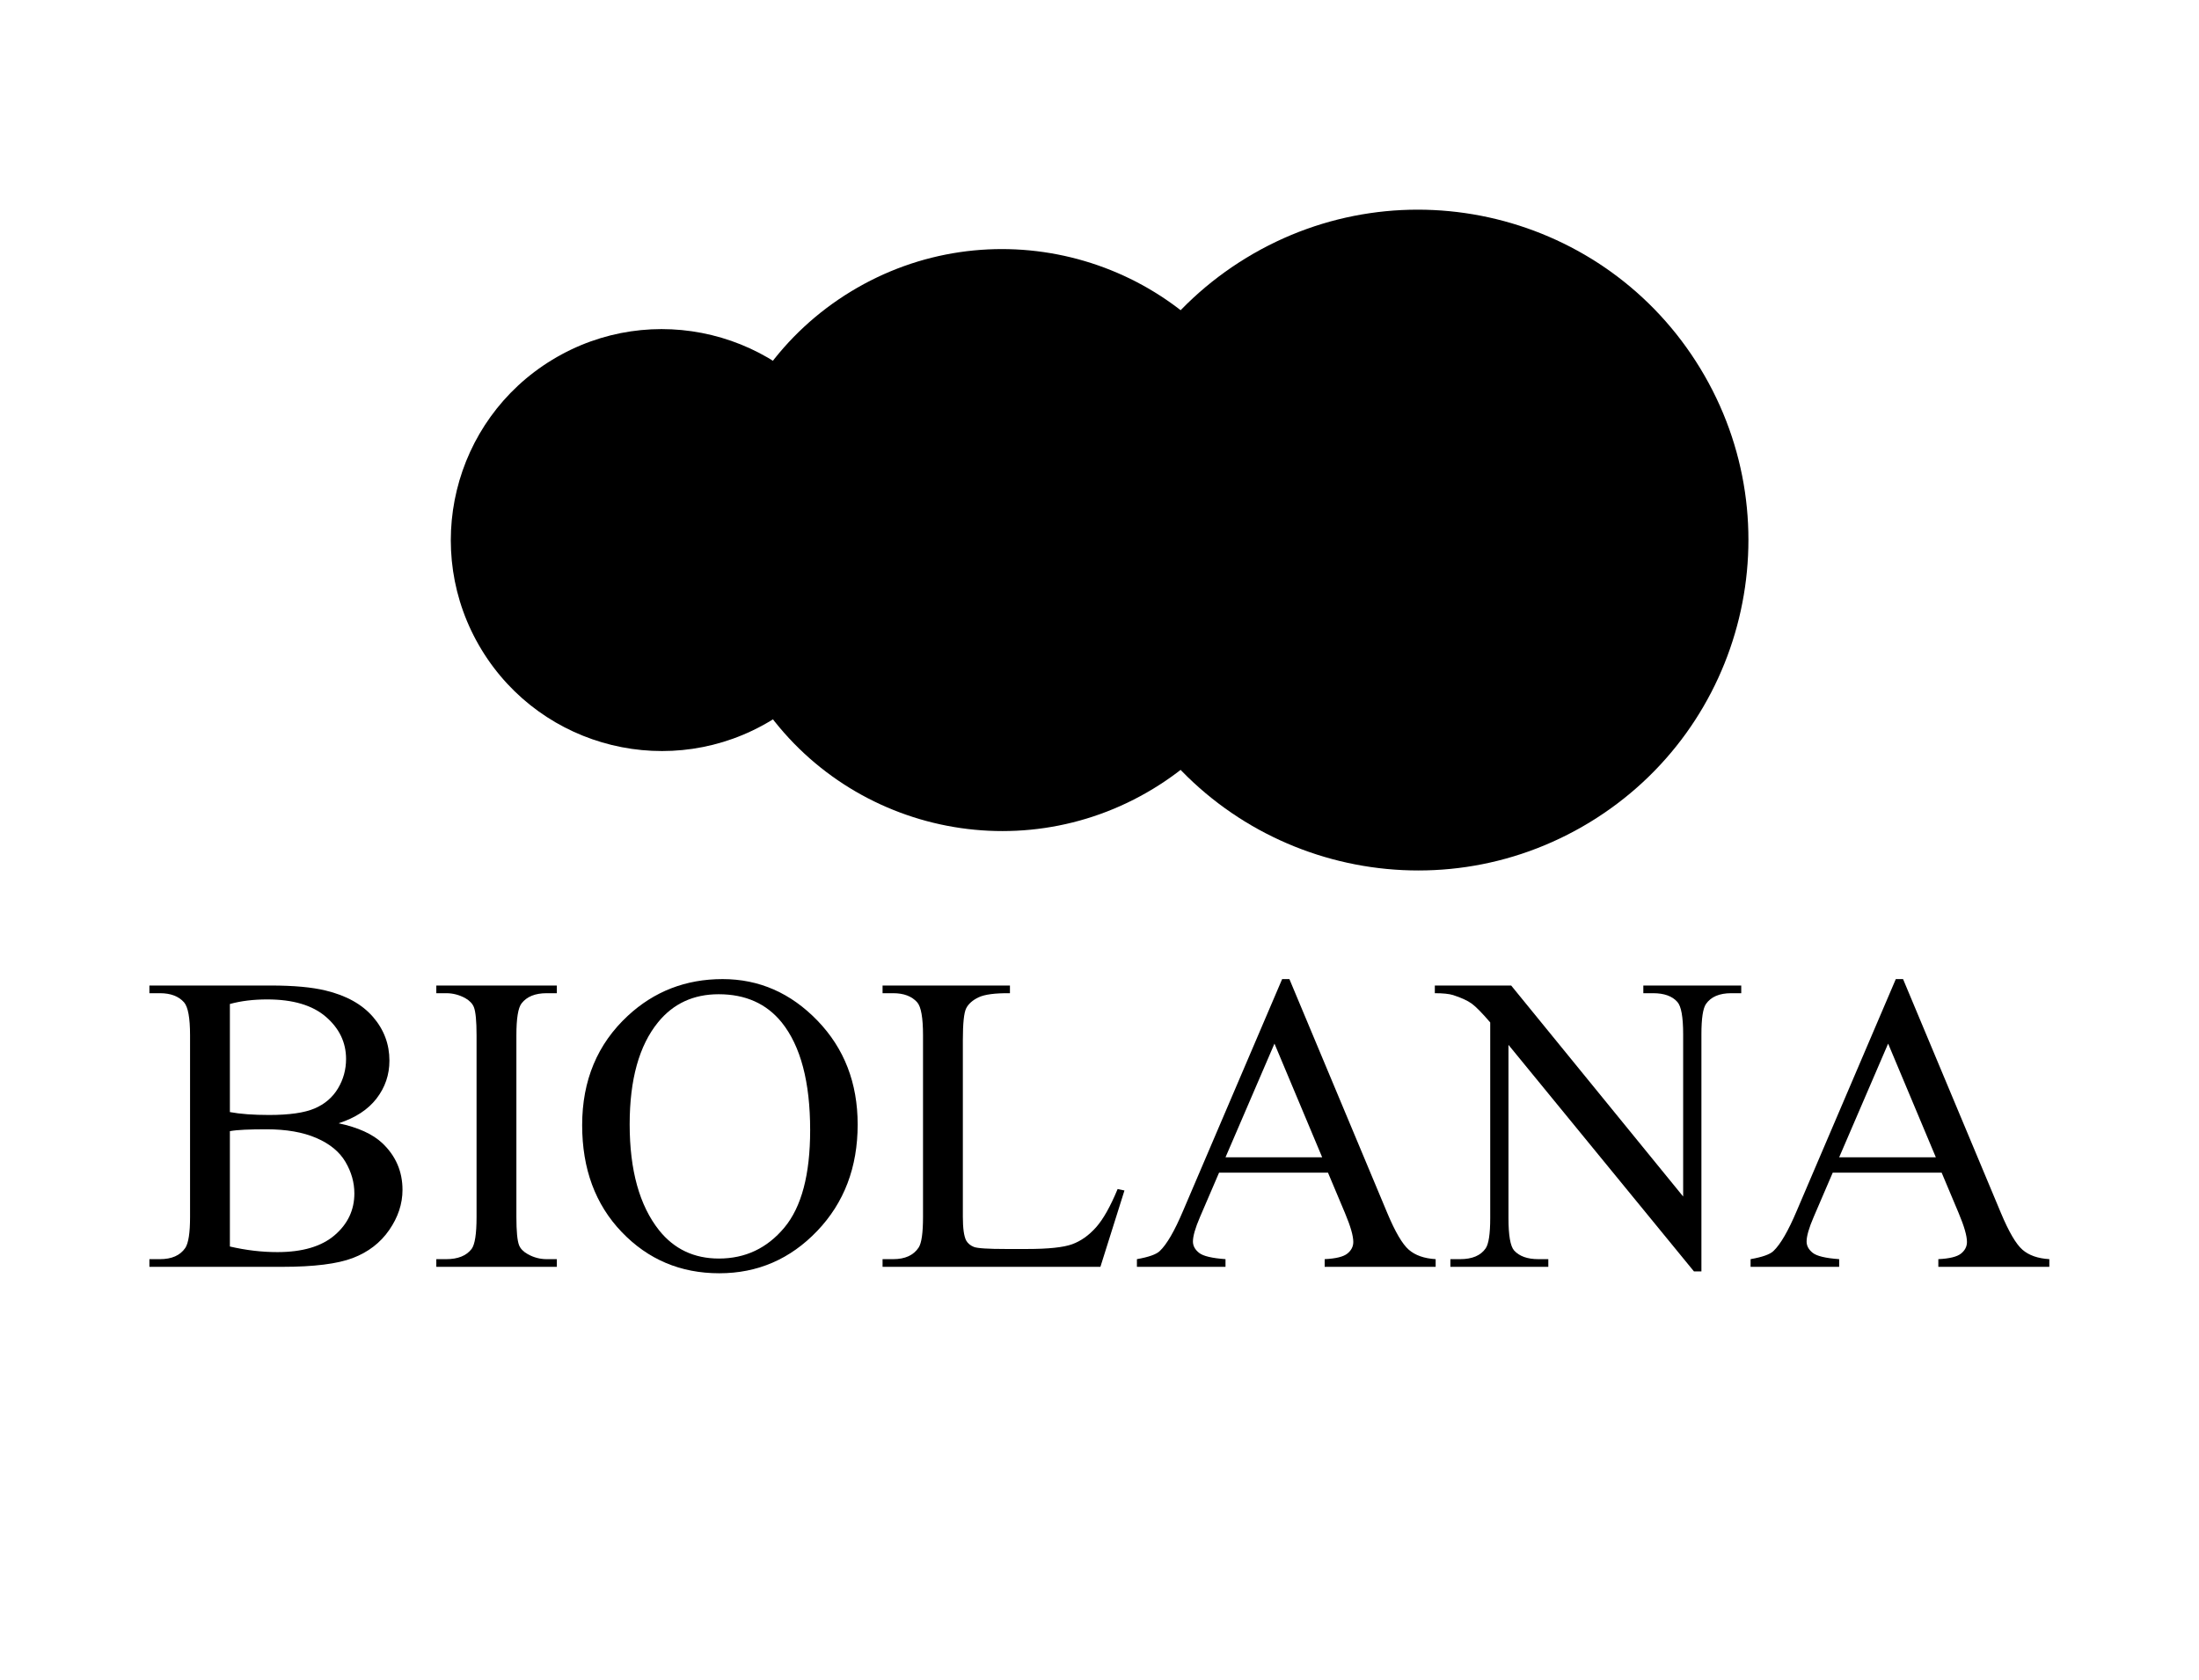 <?xml version="1.0" encoding="UTF-8"?> <svg xmlns="http://www.w3.org/2000/svg" viewBox="0 0 839.00 641.00" data-guides="{&quot;vertical&quot;:[],&quot;horizontal&quot;:[]}"><defs><linearGradient id="tSvgGradient15092d52720" x1="169.639" x2="641.509" y1="206.063" y2="206.063" color="rgb(51, 51, 51)" gradientUnits="userSpaceOnUse"><stop offset="0" stop-color="hsl(98.964,57.07%,40.2%)" stop-opacity="1" transform="translate(-5580.5, -4679.5)"></stop><stop offset="1" stop-color="hsl(64.296,100%,41.18%)" stop-opacity="1" transform="translate(-5580.5, -4679.5)"></stop></linearGradient><linearGradient id="tSvgGradient1916d647794" x1="190.803" x2="662.673" y1="206.063" y2="206.063" color="rgb(51, 51, 51)" gradientUnits="userSpaceOnUse"><stop offset="0" stop-color="hsl(98.964,57.07%,40.2%)" stop-opacity="1" transform="translate(-5580.5, -4679.5)"></stop><stop offset="1" stop-color="hsl(64.296,100%,41.18%)" stop-opacity="1" transform="translate(-5580.5, -4679.5)"></stop></linearGradient><linearGradient id="tSvgGradient288d406934" x1="169.639" x2="641.509" y1="206.063" y2="206.063" color="rgb(51, 51, 51)" gradientUnits="userSpaceOnUse"><stop offset="0" stop-color="hsl(98.964,57.07%,40.2%)" stop-opacity="1" transform="translate(-5580.5, -4679.5)"></stop><stop offset="1" stop-color="hsl(64.296,100%,41.18%)" stop-opacity="1" transform="translate(-5580.5, -4679.5)"></stop></linearGradient></defs><path fill="url(#tSvgGradient15092d52720)" stroke="none" fill-opacity="1" stroke-width="1" stroke-opacity="1" color="rgb(51, 51, 51)" id="tSvg44ac24e0cc" title="Path 1" d="M648.717 140.561C612.541 81.086 535.001 62.199 475.527 98.375C416.052 134.551 397.165 212.091 433.341 271.566C469.517 331.04 547.057 349.928 606.532 313.751C666.006 277.575 684.893 200.035 648.717 140.561Z"></path><path fill="url(#tSvgGradient1916d647794)" stroke="none" fill-opacity="1" stroke-width="1" stroke-opacity="1" color="rgb(51, 51, 51)" id="tSvg239b4e7336" title="Path 2" d="M321.262 164.236C298.162 126.259 248.648 114.198 210.671 137.299C172.693 160.399 160.633 209.912 183.733 247.89C206.834 285.867 256.347 297.928 294.325 274.828C332.302 251.727 344.362 202.214 321.262 164.236Z"></path><path fill="url(#tSvgGradient288d406934)" stroke="none" fill-opacity="1" stroke-width="1" stroke-opacity="1" color="rgb(51, 51, 51)" id="tSvg15d39340632" title="Path 3" d="M477.199 148.373C445.337 95.992 377.045 79.357 324.664 111.218C272.283 143.08 255.648 211.372 287.51 263.753C319.371 316.135 387.664 332.77 440.045 300.908C492.426 269.047 509.061 200.754 477.199 148.373Z"></path><path fill="black" stroke="none" fill-opacity="1" stroke-width="1" stroke-opacity="1" color="rgb(51, 51, 51)" id="tSvg179a0c4a277" title="Path 4" d="M129.187 428.581C136.628 430.162 142.195 432.696 145.889 436.178C151.007 441.036 153.568 446.97 153.568 453.99C153.568 459.319 151.878 464.425 148.501 469.304C145.124 474.186 140.493 477.747 134.611 479.99C128.725 482.233 119.74 483.355 107.658 483.355C90.772 483.355 73.886 483.355 57 483.355C57 482.379 57 481.402 57 480.426C58.345 480.426 59.691 480.426 61.036 480.426C65.52 480.426 68.74 479.002 70.693 476.151C71.906 474.304 72.514 470.374 72.514 464.358C72.514 441.245 72.514 418.133 72.514 395.02C72.514 388.37 71.748 384.174 70.218 382.432C68.159 380.111 65.099 378.95 61.036 378.95C59.691 378.95 58.345 378.95 57 378.95C57 377.974 57 376.997 57 376.021C72.461 376.021 87.922 376.021 103.383 376.021C112.038 376.021 118.977 376.656 124.201 377.922C132.117 379.821 138.158 383.185 142.327 388.013C146.495 392.841 148.581 398.397 148.581 404.676C148.581 410.06 146.944 414.875 143.673 419.122C140.401 423.37 135.572 426.523 129.187 428.581ZM87.71 424.307C89.663 424.676 91.893 424.954 94.399 425.138C96.905 425.323 99.663 425.413 102.671 425.413C110.375 425.413 116.167 424.582 120.046 422.919C123.924 421.26 126.893 418.714 128.95 415.283C131.009 411.852 132.038 408.107 132.038 404.044C132.038 397.762 129.478 392.405 124.36 387.974C119.24 383.542 111.773 381.326 101.959 381.326C96.681 381.326 91.932 381.906 87.71 383.067C87.71 396.814 87.71 410.56 87.71 424.307ZM87.71 475.598C93.832 477.022 99.874 477.735 105.838 477.735C115.387 477.735 122.67 475.586 127.683 471.284C132.697 466.982 135.203 461.668 135.203 455.335C135.203 451.166 134.068 447.155 131.799 443.303C129.53 439.452 125.836 436.417 120.718 434.201C115.599 431.985 109.267 430.876 101.722 430.876C98.448 430.876 95.652 430.93 93.332 431.033C91.009 431.139 89.136 431.323 87.71 431.589C87.71 446.259 87.71 460.928 87.71 475.598Z"></path><path fill="black" stroke="none" fill-opacity="1" stroke-width="1" stroke-opacity="1" color="rgb(51, 51, 51)" id="tSvg2771e72855" title="Path 5" d="M212.458 480.426C212.458 481.402 212.458 482.379 212.458 483.355C197.129 483.355 181.799 483.355 166.47 483.355C166.47 482.379 166.47 481.402 166.47 480.426C167.736 480.426 169.002 480.426 170.268 480.426C174.701 480.426 177.919 479.135 179.925 476.547C181.192 474.86 181.825 470.797 181.825 464.358C181.825 441.245 181.825 418.133 181.825 395.02C181.825 389.585 181.482 385.997 180.796 384.255C180.268 382.934 179.186 381.801 177.55 380.851C175.229 379.585 172.801 378.95 170.268 378.95C169.002 378.95 167.736 378.95 166.47 378.95C166.47 377.974 166.47 376.997 166.47 376.021C181.799 376.021 197.129 376.021 212.458 376.021C212.458 376.997 212.458 377.974 212.458 378.95C211.165 378.95 209.873 378.95 208.58 378.95C204.198 378.95 201.006 380.244 199.002 382.829C197.682 384.518 197.023 388.581 197.023 395.02C197.023 418.133 197.023 441.245 197.023 464.358C197.023 469.794 197.366 473.382 198.052 475.123C198.578 476.441 199.686 477.578 201.376 478.527C203.645 479.794 206.047 480.426 208.58 480.426C209.873 480.426 211.165 480.426 212.458 480.426Z"></path><path fill="black" stroke="none" fill-opacity="1" stroke-width="1" stroke-opacity="1" color="rgb(51, 51, 51)" id="tSvga21302fde3" title="Path 6" d="M275.702 373.569C289.634 373.569 301.704 378.859 311.915 389.44C322.126 400.02 327.231 413.225 327.231 429.056C327.231 445.362 322.087 458.896 311.797 469.661C301.506 480.425 289.052 485.809 274.436 485.809C259.659 485.809 247.245 480.559 237.194 470.057C227.141 459.558 222.115 445.97 222.115 429.292C222.115 412.248 227.919 398.342 239.529 387.578C249.606 378.24 261.665 373.569 275.702 373.569ZM274.198 379.346C264.593 379.346 256.889 382.907 251.085 390.032C243.855 398.899 240.241 411.879 240.241 428.977C240.241 446.496 243.987 459.978 251.481 469.425C257.232 476.601 264.83 480.19 274.277 480.19C284.356 480.19 292.681 476.257 299.25 468.394C305.82 460.531 309.105 448.131 309.105 431.193C309.105 412.829 305.489 399.134 298.261 390.111C292.456 382.934 284.434 379.346 274.198 379.346Z"></path><path fill="black" stroke="none" fill-opacity="1" stroke-width="1" stroke-opacity="1" color="rgb(51, 51, 51)" id="tSvg3fa02b567e" title="Path 7" d="M426.412 453.672C427.282 453.856 428.153 454.041 429.023 454.225C425.964 463.935 422.905 473.645 419.846 483.355C392.141 483.355 364.435 483.355 336.73 483.355C336.73 482.379 336.73 481.402 336.73 480.426C338.076 480.426 339.421 480.426 340.767 480.426C345.305 480.426 348.55 478.95 350.503 475.994C351.611 474.304 352.166 470.401 352.166 464.28C352.166 441.193 352.166 418.107 352.166 395.02C352.166 388.318 351.426 384.122 349.95 382.432C347.891 380.111 344.83 378.95 340.767 378.95C339.421 378.95 338.076 378.95 336.73 378.95C336.73 377.974 336.73 376.997 336.73 376.021C352.93 376.021 369.131 376.021 385.331 376.021C385.331 376.997 385.331 377.974 385.331 378.95C379.632 378.899 375.635 379.425 373.339 380.534C371.044 381.64 369.474 383.04 368.629 384.73C367.785 386.417 367.364 390.455 367.364 396.84C367.364 419.32 367.364 441.8 367.364 464.28C367.364 468.66 367.785 471.668 368.629 473.303C369.262 474.41 370.238 475.229 371.558 475.755C372.876 476.284 376.993 476.547 383.907 476.547C386.519 476.547 389.13 476.547 391.742 476.547C399.974 476.547 405.753 475.942 409.078 474.727C412.403 473.515 415.438 471.363 418.183 468.276C420.922 465.19 423.667 460.32 426.412 453.672Z"></path><path fill="black" stroke="none" fill-opacity="1" stroke-width="1" stroke-opacity="1" color="rgb(51, 51, 51)" id="tSvg161df9cc9fa" title="Path 8" d="M506.675 447.418C492.824 447.418 478.972 447.418 465.121 447.418C462.693 453.065 460.266 458.711 457.838 464.358C456.043 468.527 455.148 471.641 455.148 473.699C455.148 475.335 455.925 476.774 457.482 478.013C459.039 479.253 462.403 480.057 467.576 480.425C467.576 481.402 467.576 482.378 467.576 483.355C456.309 483.355 445.043 483.355 433.776 483.355C433.776 482.378 433.776 481.402 433.776 480.425C438.259 479.633 441.164 478.606 442.482 477.339C445.172 474.806 448.153 469.661 451.427 461.904C464.013 432.459 476.598 403.014 489.184 373.569C490.107 373.569 491.03 373.569 491.953 373.569C504.407 403.33 516.86 433.092 529.314 462.853C532.322 470.029 535.055 474.688 537.506 476.825C539.961 478.962 543.377 480.162 547.757 480.425C547.757 481.402 547.757 482.378 547.757 483.355C533.642 483.355 519.526 483.355 505.411 483.355C505.411 482.378 505.411 481.402 505.411 480.425C509.683 480.217 512.573 479.503 514.078 478.288C515.58 477.076 516.333 475.598 516.333 473.857C516.333 471.535 515.278 467.868 513.168 462.853C511.004 457.708 508.839 452.563 506.675 447.418ZM504.459 441.562C498.391 427.103 492.323 412.644 486.255 398.185C480.029 412.644 473.802 427.103 467.576 441.562C479.87 441.562 492.165 441.562 504.459 441.562Z"></path><path fill="black" stroke="none" fill-opacity="1" stroke-width="1" stroke-opacity="1" color="rgb(51, 51, 51)" id="tSvge6ce9bda7d" title="Path 9" d="M547.44 376.021C557.15 376.021 566.859 376.021 576.569 376.021C598.441 402.855 620.314 429.689 642.186 456.523C642.186 435.89 642.186 415.257 642.186 394.624C642.186 388.028 641.448 383.911 639.97 382.275C638.017 380.059 634.931 378.95 630.711 378.95C629.471 378.95 628.23 378.95 626.99 378.95C626.99 377.974 626.99 376.997 626.99 376.021C639.444 376.021 651.897 376.021 664.351 376.021C664.351 376.997 664.351 377.974 664.351 378.95C663.084 378.95 661.818 378.95 660.551 378.95C656.013 378.95 652.794 380.322 650.895 383.067C649.731 384.757 649.154 388.608 649.154 394.624C649.154 424.781 649.154 454.939 649.154 485.096C648.204 485.096 647.253 485.096 646.303 485.096C622.715 456.284 599.126 427.472 575.538 398.66C575.538 420.691 575.538 442.723 575.538 464.754C575.538 471.35 576.252 475.468 577.676 477.1C579.683 479.319 582.769 480.425 586.938 480.425C588.205 480.425 589.471 480.425 590.738 480.425C590.738 481.402 590.738 482.378 590.738 483.355C578.284 483.355 565.831 483.355 553.377 483.355C553.377 482.378 553.377 481.402 553.377 480.425C554.616 480.425 555.856 480.425 557.095 480.425C561.687 480.425 564.934 479.053 566.832 476.311C567.993 474.621 568.573 470.77 568.573 464.754C568.573 439.873 568.573 414.992 568.573 390.111C565.46 386.471 563.099 384.071 561.491 382.907C559.879 381.749 557.518 380.667 554.405 379.663C552.875 379.189 550.553 378.95 547.44 378.95C547.44 377.974 547.44 376.997 547.44 376.021Z"></path><path fill="black" stroke="none" fill-opacity="1" stroke-width="1" stroke-opacity="1" color="rgb(51, 51, 51)" id="tSvgd2bd41e2e6" title="Path 10" d="M740.811 447.418C726.96 447.418 713.108 447.418 699.257 447.418C696.83 453.065 694.402 458.711 691.975 464.358C690.179 468.527 689.284 471.641 689.284 473.699C689.284 475.335 690.061 476.774 691.618 478.013C693.175 479.253 696.539 480.057 701.712 480.425C701.712 481.402 701.712 482.378 701.712 483.355C690.445 483.355 679.179 483.355 667.912 483.355C667.912 482.378 667.912 481.402 667.912 480.425C672.395 479.633 675.3 478.606 676.618 477.339C679.308 474.806 682.289 469.661 685.563 461.904C698.149 432.459 710.734 403.014 723.32 373.569C724.243 373.569 725.166 373.569 726.089 373.569C738.543 403.33 750.996 433.092 763.45 462.853C766.458 470.029 769.191 474.688 771.642 476.825C774.097 478.962 777.513 480.162 781.893 480.425C781.893 481.402 781.893 482.378 781.893 483.355C767.778 483.355 753.662 483.355 739.547 483.355C739.547 482.378 739.547 481.402 739.547 480.425C743.819 480.217 746.709 479.503 748.214 478.288C749.717 477.076 750.469 475.598 750.469 473.857C750.469 471.535 749.414 467.868 747.304 462.853C745.14 457.708 742.975 452.563 740.811 447.418ZM738.595 441.562C732.527 427.103 726.459 412.644 720.391 398.185C714.165 412.644 707.938 427.103 701.712 441.562C714.006 441.562 726.301 441.562 738.595 441.562Z"></path></svg> 